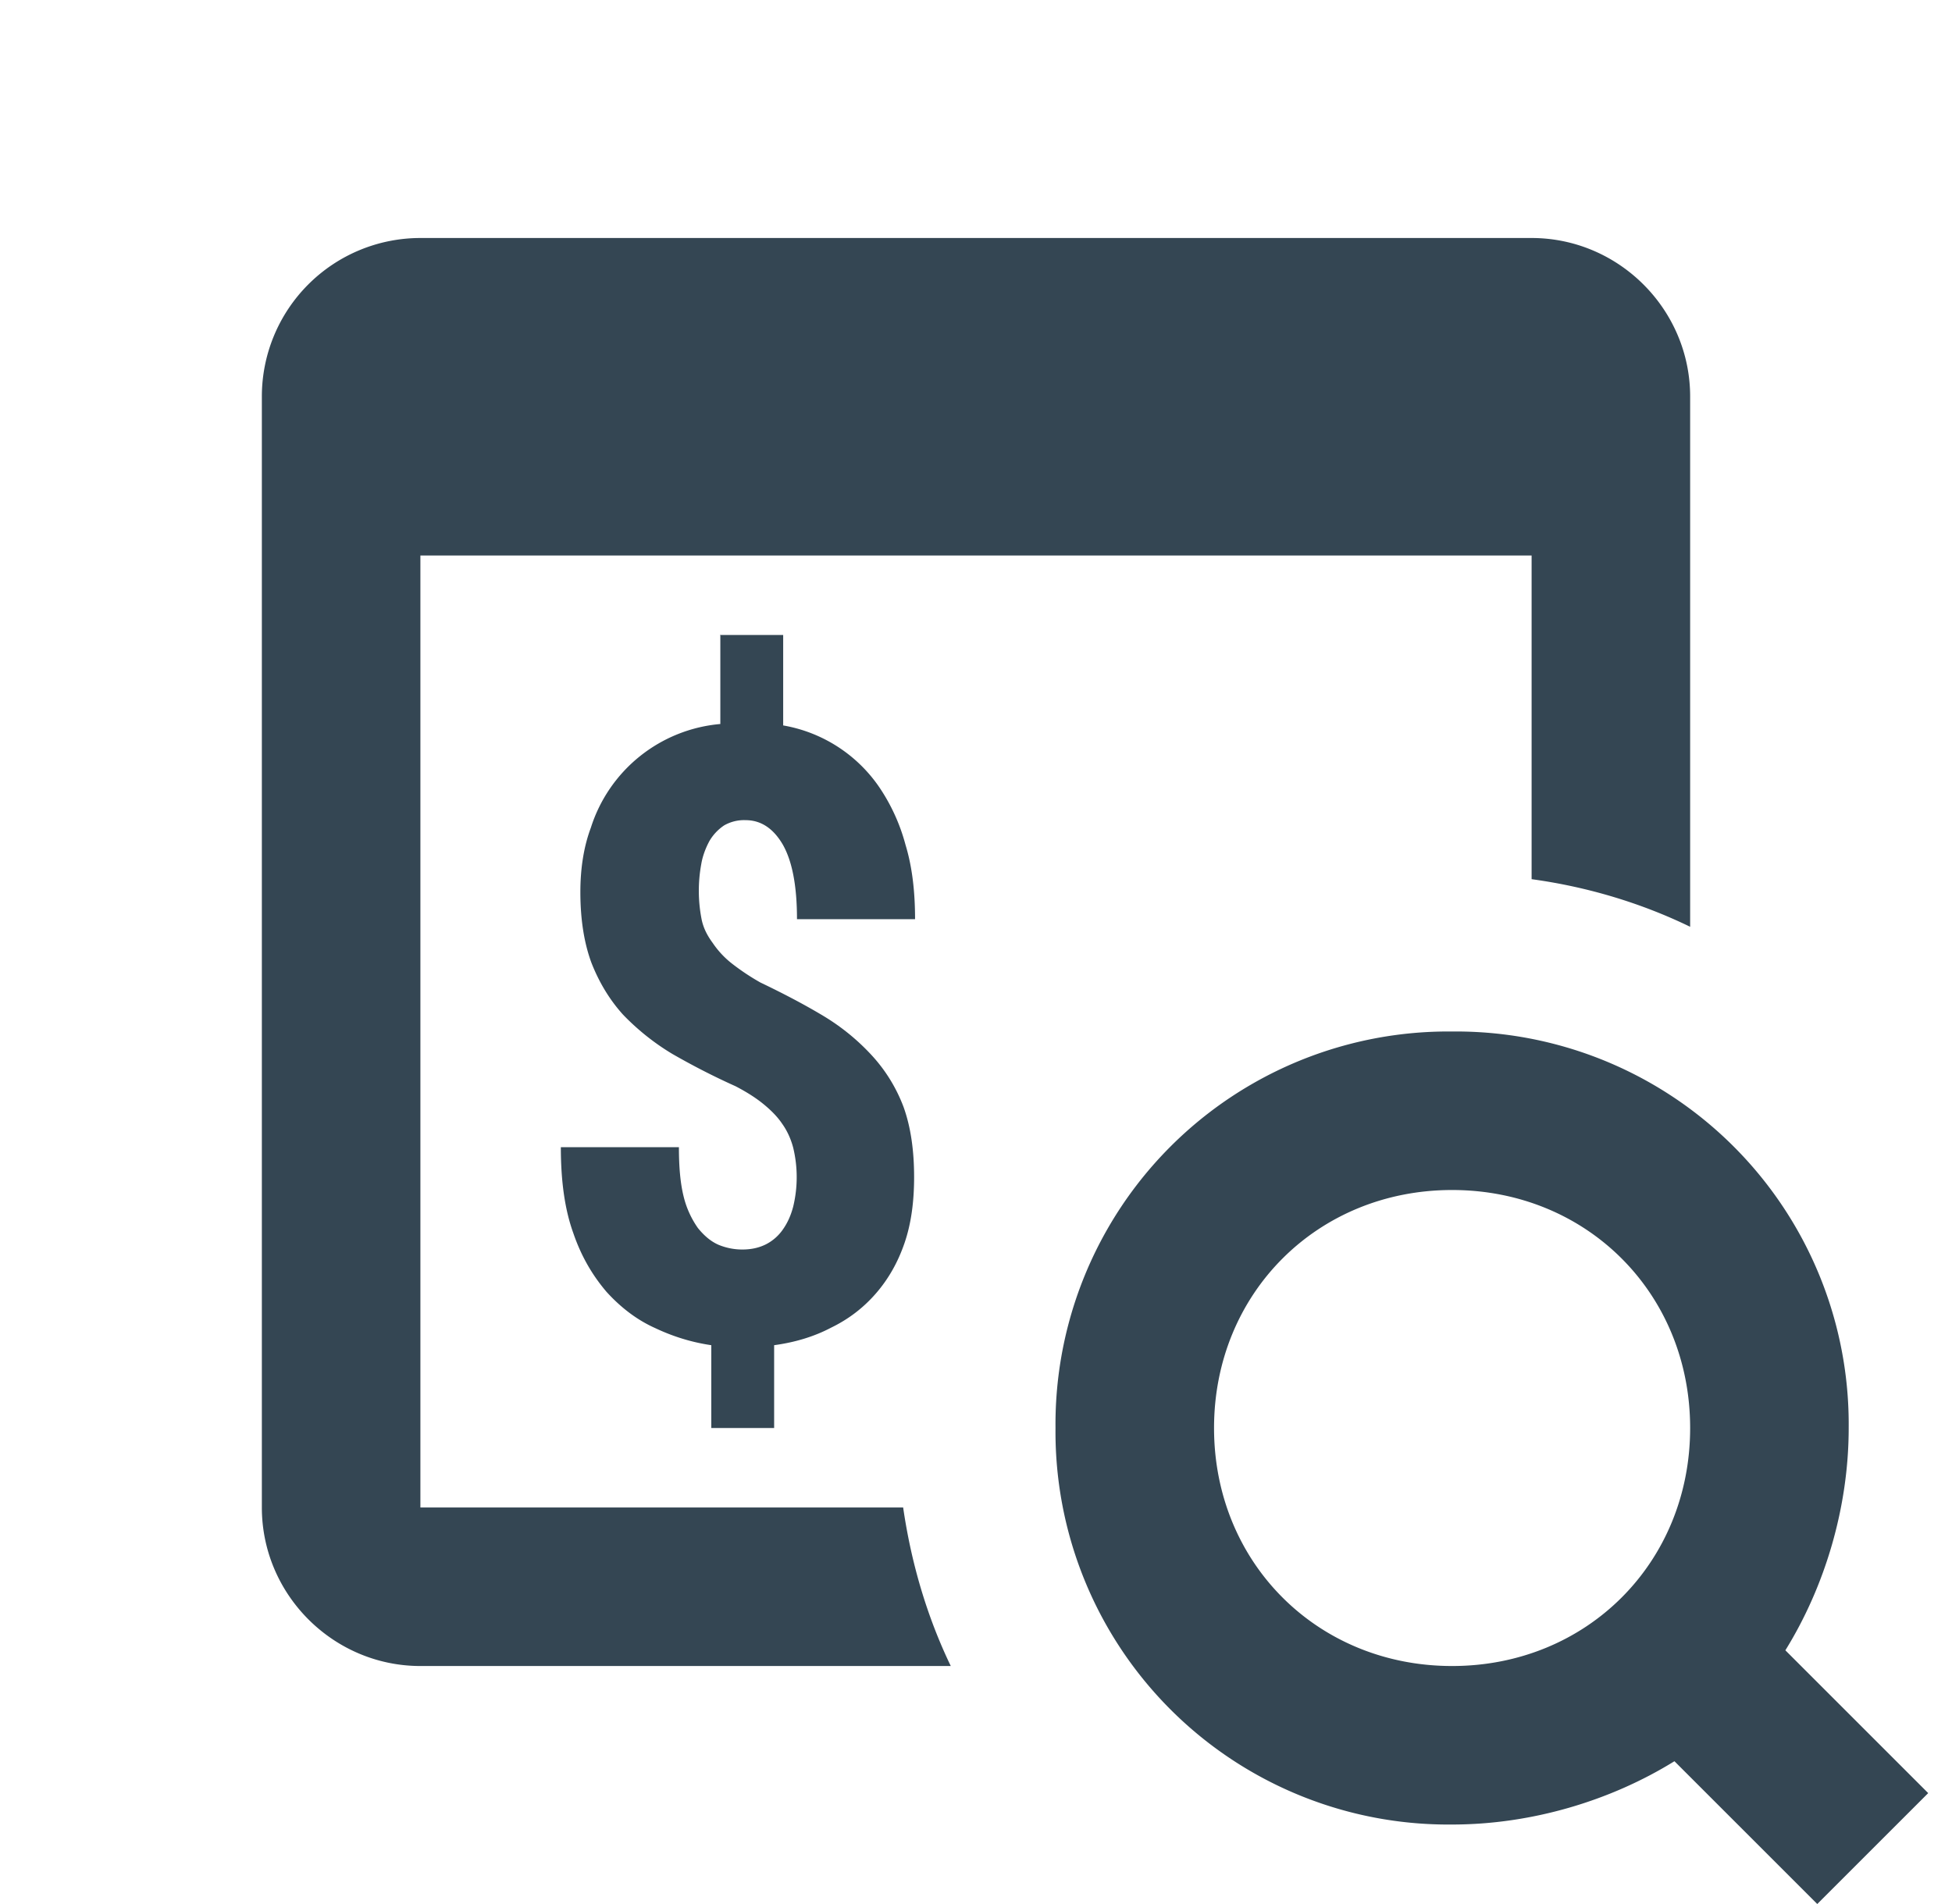 <?xml version="1.0" encoding="UTF-8"?> <svg xmlns="http://www.w3.org/2000/svg" viewBox="0 0 41 40" fill="none"><g clip-path="url(#a)"><path d="M8.83 5A3.33 3.33 0 0 0 5.5 8.33v23.34C5.5 33.5 7 35 8.83 35h11.14c-.5-1.04-.83-2.16-1-3.33H8.83v-20h23.34v6.8c1.17.16 2.3.5 3.33 1V8.33C35.5 6.5 34 5 32.17 5H8.83Zm6.3 8.33v1.88a3.14 3.14 0 0 0-2.72 2.18c-.15.4-.22.86-.22 1.35 0 .58.08 1.07.23 1.48.16.41.38.78.67 1.1.29.3.63.58 1.03.82.4.23.84.46 1.33.68.23.12.42.24.58.37.16.13.3.27.4.42.1.14.18.31.23.5a2.64 2.64 0 0 1 0 1.24c-.05.19-.12.34-.21.47a.97.97 0 0 1-.36.32c-.14.07-.3.11-.5.11a1.3 1.3 0 0 1-.5-.1c-.16-.07-.3-.19-.43-.35a1.94 1.94 0 0 1-.3-.66c-.07-.28-.1-.62-.1-1.04h-2.48c0 .7.08 1.3.26 1.8.17.5.41.9.7 1.24.3.33.64.59 1.02.76.38.18.77.3 1.18.36V30h1.32v-1.74c.44-.06.84-.18 1.2-.37.37-.18.68-.42.94-.72.26-.3.46-.65.6-1.06.14-.41.2-.87.2-1.38 0-.56-.07-1.05-.22-1.47a3.33 3.33 0 0 0-.67-1.09 4.6 4.6 0 0 0-1.02-.83c-.4-.24-.84-.47-1.32-.7a4.86 4.86 0 0 1-.6-.4 1.9 1.9 0 0 1-.4-.43c-.11-.15-.19-.3-.23-.48a3.1 3.1 0 0 1-.01-1.18c.03-.18.1-.35.17-.48a1 1 0 0 1 .31-.33.84.84 0 0 1 .45-.11c.32 0 .58.17.78.51.2.35.3.87.3 1.57h2.48c0-.58-.06-1.1-.2-1.56a3.99 3.99 0 0 0-.55-1.21 3.08 3.08 0 0 0-2.02-1.3v-1.9h-1.33Zm15.37 8.34A8.25 8.25 0 0 0 22.17 30a8.25 8.25 0 0 0 8.33 8.33c1.67 0 3.33-.5 4.67-1.33l3 3 2.33-2.33-3-3c.83-1.34 1.33-3 1.33-4.67a8.25 8.25 0 0 0-8.33-8.33Zm0 3.33c2.83 0 5 2.17 5 5s-2.17 5-5 5-5-2.17-5-5 2.17-5 5-5Z" fill="#344653"></path></g><defs><clipPath id="a"><path fill="#fff" transform="translate(.5)" d="M0 0h40v40H0z"></path></clipPath></defs></svg> 